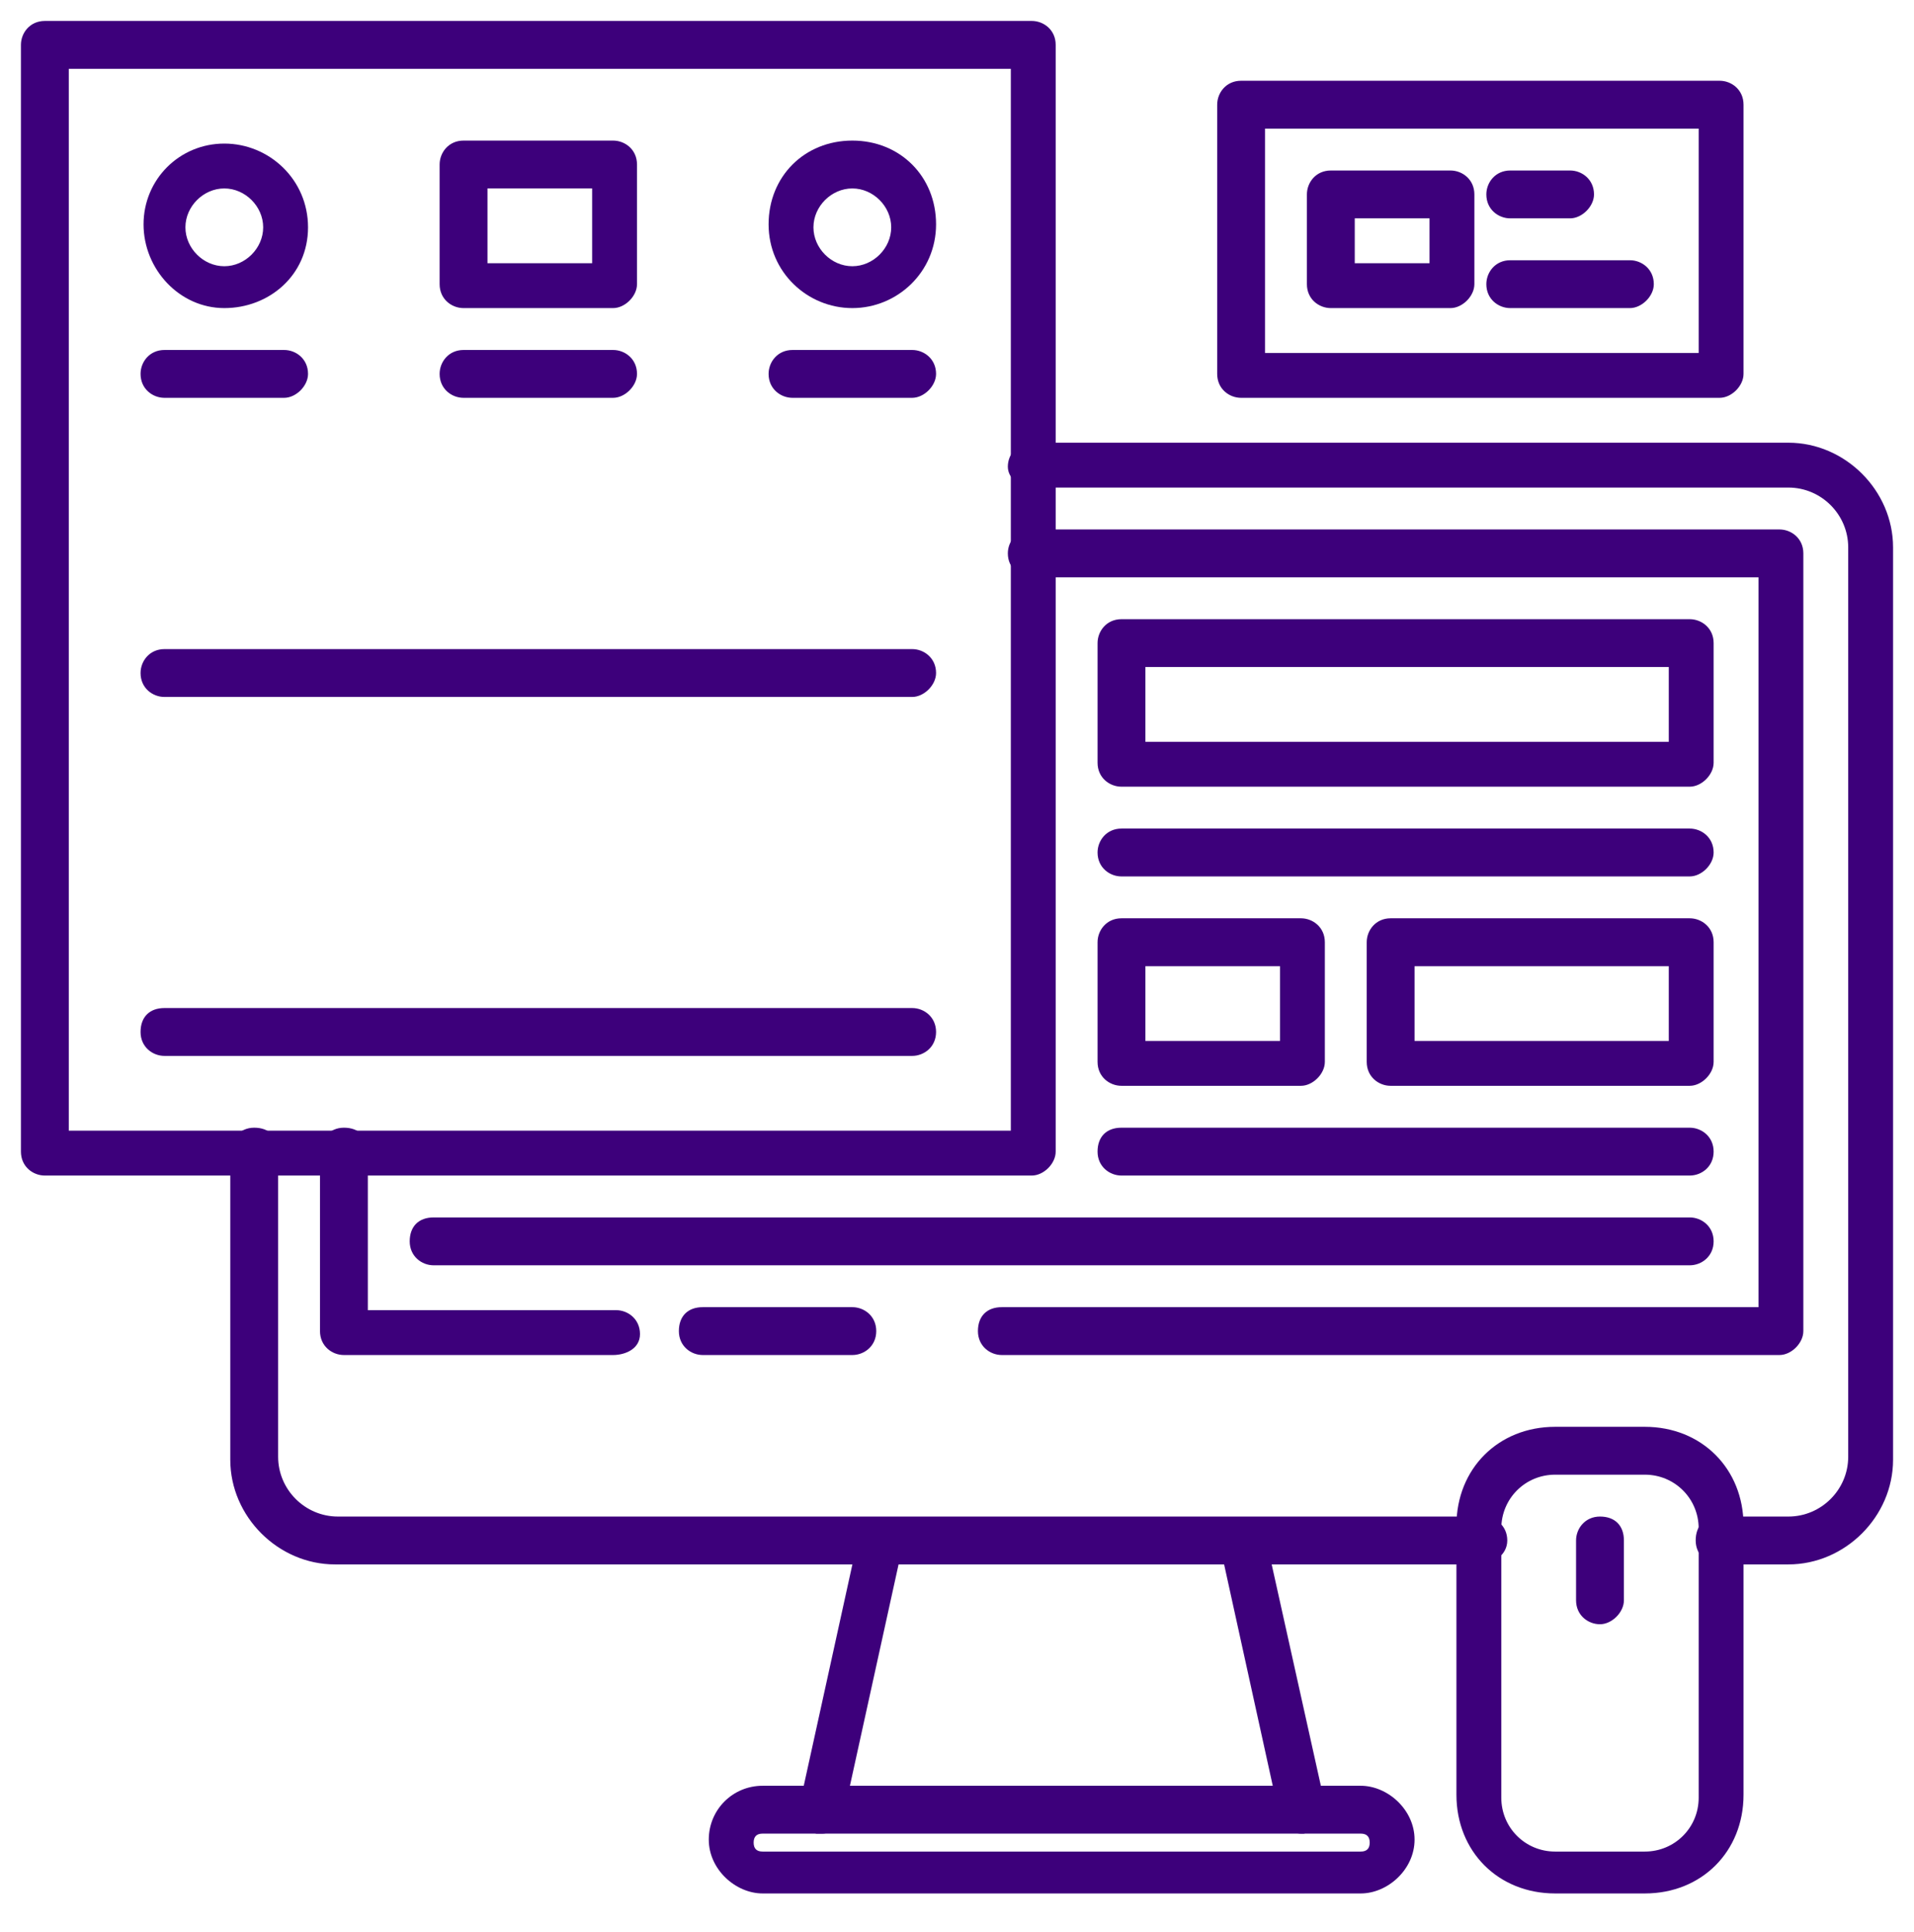 <?xml version="1.0" encoding="utf-8"?>
<!-- Generator: Adobe Illustrator 23.0.2, SVG Export Plug-In . SVG Version: 6.00 Build 0)  -->
<svg version="1.1" id="Layer_1" xmlns="http://www.w3.org/2000/svg" xmlns:xlink="http://www.w3.org/1999/xlink" x="0px" y="0px"
	 viewBox="0 0 64 64.6" style="enable-background:new 0 0 64 64.6;" xml:space="preserve">
<style type="text/css">
	.st0{fill:#3D007B;}
</style>
<g>
	<path class="st0" d="M20.5,45h-9c-0.3,0-0.5-0.2-0.5-0.5v-6c0-0.3,0.2-0.5,0.5-0.5s0.5,0.2,0.5,0.5V44h8.5c0.3,0,0.5,0.2,0.5,0.5
		S20.8,45,20.5,45z"/>
	<path class="st0" d="M20.5,45.3h-9c-0.4,0-0.8-0.3-0.8-0.8v-6c0-0.4,0.3-0.8,0.8-0.8s0.8,0.3,0.8,0.8v5.3h8.3
		c0.4,0,0.8,0.3,0.8,0.8S20.9,45.3,20.5,45.3z M11.5,38.3c-0.2,0-0.3,0.1-0.3,0.3v6c0,0.2,0.1,0.3,0.3,0.3h9c0.2,0,0.3-0.1,0.3-0.3
		s-0.1-0.3-0.3-0.3h-8.8v-5.8C11.8,38.3,11.7,38.3,11.5,38.3z"/>
</g>
<g>
	<path class="st0" d="M59.5,45h-26c-0.3,0-0.5-0.2-0.5-0.5s0.2-0.5,0.5-0.5H59V19H34.5c-0.3,0-0.5-0.2-0.5-0.5s0.2-0.5,0.5-0.5h25
		c0.3,0,0.5,0.2,0.5,0.5v26C60,44.8,59.8,45,59.5,45z"/>
	<path class="st0" d="M59.5,45.3h-26c-0.4,0-0.8-0.3-0.8-0.8s0.3-0.8,0.8-0.8h25.3V19.3H34.5c-0.4,0-0.8-0.3-0.8-0.8
		c0-0.4,0.3-0.8,0.8-0.8h25c0.4,0,0.8,0.3,0.8,0.8v26C60.3,44.9,59.9,45.3,59.5,45.3z M33.5,44.3c-0.2,0-0.3,0.1-0.3,0.3
		s0.1,0.3,0.3,0.3h26c0.2,0,0.3-0.1,0.3-0.3v-26c0-0.2-0.1-0.3-0.3-0.3h-25c-0.2,0-0.3,0.1-0.3,0.3s0.1,0.3,0.3,0.3h24.8v25.5H33.5z
		"/>
</g>
<g>
	<path class="st0" d="M27.5,61h-0.1c-0.3-0.1-0.4-0.3-0.4-0.6l2-9c0.1-0.3,0.3-0.4,0.6-0.4c0.3,0.1,0.4,0.3,0.4,0.6l-2,9
		C27.9,60.8,27.7,61,27.5,61z"/>
	<path class="st0" d="M27.5,61.3l-0.2,0c-0.4-0.1-0.6-0.4-0.6-0.8l2-9.1c0.1-0.4,0.4-0.6,0.8-0.6l0.1,0c0.4,0.1,0.6,0.4,0.6,0.8
		l-2,9.1C28.1,61,27.8,61.3,27.5,61.3z M27.4,60.8L27.4,60.8c0.1,0,0.3-0.1,0.3-0.3l2-8.9c0-0.2-0.1-0.2-0.2-0.3
		c-0.2,0-0.3,0.1-0.3,0.2l-2,9C27.2,60.6,27.3,60.7,27.4,60.8z"/>
</g>
<g>
	<path class="st0" d="M43.5,61c-0.2,0-0.4-0.2-0.5-0.4l-2-9c-0.1-0.3,0.1-0.5,0.4-0.6c0.3-0.1,0.5,0.1,0.6,0.4l2,9
		C44.1,60.7,43.9,60.9,43.5,61L43.5,61z"/>
	<path class="st0" d="M43.6,61.3h-0.1c-0.3,0-0.6-0.3-0.7-0.5l-2-9.1c-0.1-0.2,0-0.4,0.1-0.6c0.1-0.1,0.3-0.2,0.5-0.3
		c0.2-0.1,0.4-0.1,0.5,0c0.2,0.1,0.3,0.3,0.4,0.5l2,9C44.4,60.7,44.2,61.1,43.6,61.3L43.6,61.3z M41.6,51.2
		C41.5,51.2,41.5,51.2,41.6,51.2c-0.2,0-0.3,0.1-0.3,0.2c0,0,0,0.1,0,0.1l2,9c0.1,0.1,0.2,0.2,0.3,0.2h0.1c0.3-0.1,0.2-0.2,0.2-0.3
		l-2-9C41.7,51.4,41.7,51.3,41.6,51.2C41.6,51.2,41.6,51.2,41.6,51.2z"/>
</g>
<g>
	<path class="st0" d="M49.5,52H11.2C9.4,52,8,50.5,8,48.7V38.5C8,38.2,8.2,38,8.5,38S9,38.2,9,38.5v10.2C9,50,10,51,11.2,51h38.3
		c0.3,0,0.5,0.2,0.5,0.5S49.8,52,49.5,52z"/>
	<path class="st0" d="M49.5,52.3H11.2c-1.9,0-3.5-1.6-3.5-3.5V38.5c0-0.4,0.3-0.8,0.8-0.8s0.8,0.3,0.8,0.8v10.2c0,1.1,0.9,2,2,2
		h38.3c0.4,0,0.8,0.3,0.8,0.8S49.9,52.3,49.5,52.3z M8.5,38.3c-0.2,0-0.3,0.1-0.3,0.3v10.2c0,1.7,1.3,3,3,3h38.3
		c0.2,0,0.3-0.1,0.3-0.3s-0.1-0.3-0.3-0.3H11.2c-1.4,0-2.5-1.1-2.5-2.5V38.5C8.8,38.3,8.7,38.3,8.5,38.3z"/>
</g>
<g>
	<path class="st0" d="M59.8,52h-2.3c-0.3,0-0.5-0.2-0.5-0.5s0.2-0.5,0.5-0.5h2.3c1.2,0,2.2-1,2.2-2.3V18.3c0-1.3-1-2.3-2.2-2.3H34.5
		c-0.3,0-0.5-0.2-0.5-0.5s0.2-0.5,0.5-0.5h25.3c1.8,0,3.2,1.5,3.2,3.3v30.5C63,50.5,61.6,52,59.8,52z"/>
	<path class="st0" d="M59.8,52.3h-2.3c-0.4,0-0.8-0.3-0.8-0.8s0.3-0.8,0.8-0.8h2.3c1.1,0,2-0.9,2-2V18.3c0-1.1-0.9-2-2-2H34.5
		c-0.4,0-0.8-0.3-0.8-0.7c0-0.4,0.3-0.8,0.8-0.8h25.3c1.9,0,3.5,1.6,3.5,3.5v30.5C63.3,50.7,61.7,52.3,59.8,52.3z M57.5,51.3
		c-0.2,0-0.3,0.1-0.3,0.3s0.1,0.3,0.3,0.3h2.3c1.6,0,3-1.4,3-3V18.3c0-1.7-1.3-3-3-3H34.5c-0.2,0-0.3,0.1-0.3,0.3s0.1,0.3,0.3,0.3
		h25.3c1.4,0,2.5,1.1,2.5,2.5v30.4c0,1.4-1.1,2.5-2.5,2.5H57.5z"/>
</g>
<g>
	<path class="st0" d="M55,63h-3c-1.7,0-3-1.3-3-3v-9c0-1.7,1.3-3,3-3h3c1.7,0,3,1.3,3,3v9C58,61.7,56.7,63,55,63z M52,49
		c-1.1,0-2,0.9-2,2v9c0,1.1,0.9,2,2,2h3c1.1,0,2-0.9,2-2v-9c0-1.1-0.9-2-2-2H52z"/>
	<path class="st0" d="M55,63.3h-3c-1.9,0-3.3-1.4-3.3-3.3v-9c0-1.9,1.4-3.3,3.3-3.3h3c1.9,0,3.3,1.4,3.3,3.3v9
		C58.3,61.9,56.9,63.3,55,63.3z M52,48.3c-1.6,0-2.8,1.2-2.8,2.8v9c0,1.6,1.2,2.8,2.8,2.8h3c1.6,0,2.8-1.2,2.8-2.8v-9
		c0-1.6-1.2-2.8-2.8-2.8H52z M55,62.3h-3c-1.2,0-2.3-1-2.3-2.3v-9c0-1.2,1-2.3,2.3-2.3h3c1.2,0,2.3,1,2.3,2.3v9
		C57.3,61.2,56.2,62.3,55,62.3z M52,49.3c-1,0-1.8,0.8-1.8,1.8v9c0,1,0.8,1.8,1.8,1.8h3c1,0,1.8-0.8,1.8-1.8v-9c0-1-0.8-1.8-1.8-1.8
		H52z"/>
</g>
<g>
	<path class="st0" d="M53.5,54c-0.3,0-0.5-0.2-0.5-0.5v-2c0-0.3,0.2-0.5,0.5-0.5s0.5,0.2,0.5,0.5v2C54,53.8,53.8,54,53.5,54z"/>
	<path class="st0" d="M53.5,54.3c-0.4,0-0.8-0.3-0.8-0.8v-2c0-0.4,0.3-0.8,0.8-0.8s0.8,0.3,0.8,0.8v2C54.3,53.9,53.9,54.3,53.5,54.3
		z M53.5,51.3c-0.2,0-0.3,0.1-0.3,0.3v2c0,0.2,0.1,0.3,0.3,0.3s0.3-0.1,0.3-0.3v-2C53.8,51.3,53.7,51.3,53.5,51.3z"/>
</g>
<g>
	<path class="st0" d="M45.5,63h-20c-0.8,0-1.5-0.7-1.5-1.5s0.7-1.5,1.5-1.5h20c0.8,0,1.5,0.7,1.5,1.5S46.3,63,45.5,63z M25.5,61
		c-0.3,0-0.5,0.2-0.5,0.5s0.2,0.5,0.5,0.5h20c0.3,0,0.5-0.2,0.5-0.5S45.8,61,45.5,61H25.5z"/>
	<path class="st0" d="M45.5,63.3h-20c-0.9,0-1.8-0.8-1.8-1.8s0.8-1.8,1.8-1.8h20c0.9,0,1.8,0.8,1.8,1.8S46.4,63.3,45.5,63.3z
		 M25.5,60.3c-0.7,0-1.3,0.6-1.3,1.3s0.6,1.3,1.3,1.3h20c0.7,0,1.3-0.6,1.3-1.3s-0.6-1.3-1.3-1.3H25.5z M45.5,62.3h-20
		c-0.4,0-0.8-0.3-0.8-0.8s0.3-0.8,0.8-0.8h20c0.4,0,0.8,0.3,0.8,0.8S45.9,62.3,45.5,62.3z M25.5,61.3c-0.2,0-0.3,0.1-0.3,0.3
		s0.1,0.3,0.3,0.3h20c0.2,0,0.3-0.1,0.3-0.3s-0.1-0.3-0.3-0.3H25.5z"/>
</g>
<g>
	<path class="st0" d="M34.5,39h-33C1.2,39,1,38.8,1,38.5v-37C1,1.2,1.2,1,1.5,1h33C34.8,1,35,1.2,35,1.5v37C35,38.8,34.8,39,34.5,39
		z M2,38h32V2H2V38z"/>
	<path class="st0" d="M34.5,39.3h-33c-0.4,0-0.8-0.3-0.8-0.8v-37c0-0.4,0.3-0.8,0.8-0.8h33c0.4,0,0.8,0.3,0.8,0.8v37
		C35.3,38.9,34.9,39.3,34.5,39.3z M1.5,1.3c-0.2,0-0.3,0.1-0.3,0.3v37c0,0.2,0.1,0.3,0.3,0.3h33c0.2,0,0.3-0.1,0.3-0.3v-37
		c0-0.2-0.1-0.3-0.3-0.3H1.5z M34.3,38.3H1.8V1.8h32.5V38.3z M2.3,37.8h31.5V2.3H2.3V37.8z"/>
</g>
<g>
	<path class="st0" d="M57.5,13h-16c-0.3,0-0.5-0.2-0.5-0.5v-9C41,3.2,41.2,3,41.5,3h16C57.8,3,58,3.2,58,3.5v9
		C58,12.8,57.8,13,57.5,13z M42,12h15V4H42V12z"/>
	<path class="st0" d="M57.5,13.3h-16c-0.4,0-0.8-0.3-0.8-0.8v-9c0-0.4,0.3-0.8,0.8-0.8h16c0.4,0,0.8,0.3,0.8,0.8v9
		C58.3,12.9,57.9,13.3,57.5,13.3z M41.5,3.3c-0.2,0-0.3,0.1-0.3,0.3v9c0,0.2,0.1,0.3,0.3,0.3h16c0.2,0,0.3-0.1,0.3-0.3v-9
		c0-0.2-0.1-0.3-0.3-0.3H41.5z M57.3,12.3H41.8V3.8h15.5V12.3z M42.3,11.8h14.5V4.3H42.3V11.8z"/>
</g>
<g>
	<path class="st0" d="M56.5,26h-19c-0.3,0-0.5-0.2-0.5-0.5v-4c0-0.3,0.2-0.5,0.5-0.5h19c0.3,0,0.5,0.2,0.5,0.5v4
		C57,25.8,56.8,26,56.5,26z M38,25h18v-3H38V25z"/>
	<path class="st0" d="M56.5,26.3h-19c-0.4,0-0.8-0.3-0.8-0.8v-4c0-0.4,0.3-0.8,0.8-0.8h19c0.4,0,0.8,0.3,0.8,0.8v4
		C57.3,25.9,56.9,26.3,56.5,26.3z M37.5,21.3c-0.2,0-0.3,0.1-0.3,0.3v4c0,0.2,0.1,0.3,0.3,0.3h19c0.2,0,0.3-0.1,0.3-0.3v-4
		c0-0.2-0.1-0.3-0.3-0.3H37.5z M56.3,25.3H37.8v-3.5h18.5V25.3z M38.3,24.8h17.5v-2.5H38.3V24.8z"/>
</g>
<g>
	<path class="st0" d="M43.5,36h-6c-0.3,0-0.5-0.2-0.5-0.5v-4c0-0.3,0.2-0.5,0.5-0.5h6c0.3,0,0.5,0.2,0.5,0.5v4
		C44,35.8,43.8,36,43.5,36z M38,35h5v-3h-5V35z"/>
	<path class="st0" d="M43.5,36.3h-6c-0.4,0-0.8-0.3-0.8-0.8v-4c0-0.4,0.3-0.8,0.8-0.8h6c0.4,0,0.8,0.3,0.8,0.8v4
		C44.3,35.9,43.9,36.3,43.5,36.3z M37.5,31.3c-0.2,0-0.3,0.1-0.3,0.3v4c0,0.2,0.1,0.3,0.3,0.3h6c0.2,0,0.3-0.1,0.3-0.3v-4
		c0-0.2-0.1-0.3-0.3-0.3H37.5z M43.3,35.3h-5.5v-3.5h5.5V35.3z M38.3,34.8h4.5v-2.5h-4.5V34.8z"/>
</g>
<g>
	<path class="st0" d="M56.5,36h-10c-0.3,0-0.5-0.2-0.5-0.5v-4c0-0.3,0.2-0.5,0.5-0.5h10c0.3,0,0.5,0.2,0.5,0.5v4
		C57,35.8,56.8,36,56.5,36z M47,35h9v-3h-9V35z"/>
	<path class="st0" d="M56.5,36.3h-10c-0.4,0-0.8-0.3-0.8-0.8v-4c0-0.4,0.3-0.8,0.8-0.8h10c0.4,0,0.8,0.3,0.8,0.8v4
		C57.3,35.9,56.9,36.3,56.5,36.3z M46.5,31.3c-0.2,0-0.3,0.1-0.3,0.3v4c0,0.2,0.1,0.3,0.3,0.3h10c0.2,0,0.3-0.1,0.3-0.3v-4
		c0-0.2-0.1-0.3-0.3-0.3H46.5z M56.3,35.3h-9.5v-3.5h9.5V35.3z M47.3,34.8h8.5v-2.5h-8.5V34.8z"/>
</g>
<g>
	<path class="st0" d="M56.5,42h-42c-0.3,0-0.5-0.2-0.5-0.5s0.2-0.5,0.5-0.5h42c0.3,0,0.5,0.2,0.5,0.5S56.8,42,56.5,42z"/>
	<path class="st0" d="M56.5,42.3h-42c-0.4,0-0.8-0.3-0.8-0.8s0.3-0.8,0.8-0.8h42c0.4,0,0.8,0.3,0.8,0.8S56.9,42.3,56.5,42.3z
		 M14.5,41.3c-0.2,0-0.3,0.1-0.3,0.3s0.1,0.3,0.3,0.3h42c0.2,0,0.3-0.1,0.3-0.3s-0.1-0.3-0.3-0.3H14.5z"/>
</g>
<g>
	<path class="st0" d="M56.5,39h-19c-0.3,0-0.5-0.2-0.5-0.5s0.2-0.5,0.5-0.5h19c0.3,0,0.5,0.2,0.5,0.5S56.8,39,56.5,39z"/>
	<path class="st0" d="M56.5,39.3h-19c-0.4,0-0.8-0.3-0.8-0.8s0.3-0.8,0.8-0.8h19c0.4,0,0.8,0.3,0.8,0.8S56.9,39.3,56.5,39.3z
		 M37.5,38.3c-0.2,0-0.3,0.1-0.3,0.3s0.1,0.3,0.3,0.3h19c0.2,0,0.3-0.1,0.3-0.3s-0.1-0.3-0.3-0.3H37.5z"/>
</g>
<g>
	<path class="st0" d="M56.5,29h-19c-0.3,0-0.5-0.2-0.5-0.5s0.2-0.5,0.5-0.5h19c0.3,0,0.5,0.2,0.5,0.5S56.8,29,56.5,29z"/>
	<path class="st0" d="M56.5,29.3h-19c-0.4,0-0.8-0.3-0.8-0.8c0-0.4,0.3-0.8,0.8-0.8h19c0.4,0,0.8,0.3,0.8,0.8
		C57.3,28.9,56.9,29.3,56.5,29.3z M37.5,28.3c-0.2,0-0.3,0.1-0.3,0.3s0.1,0.3,0.3,0.3h19c0.2,0,0.3-0.1,0.3-0.3s-0.1-0.3-0.3-0.3
		H37.5z"/>
</g>
<g>
	<path class="st0" d="M7.5,10C6.1,10,5,8.9,5,7.5S6.1,5,7.5,5S10,6.1,10,7.5S8.9,10,7.5,10z M7.5,6C6.7,6,6,6.7,6,7.5S6.7,9,7.5,9
		S9,8.3,9,7.5S8.3,6,7.5,6z"/>
	<path class="st0" d="M7.5,10.3C6,10.3,4.8,9,4.8,7.5S6,4.8,7.5,4.8s2.8,1.2,2.8,2.8S9,10.3,7.5,10.3z M7.5,5.3
		c-1.3,0-2.3,1-2.3,2.3s1,2.3,2.3,2.3s2.3-1,2.3-2.3S8.8,5.3,7.5,5.3z M7.5,9.3c-0.9,0-1.8-0.8-1.8-1.8s0.8-1.8,1.8-1.8
		s1.8,0.8,1.8,1.8S8.4,9.3,7.5,9.3z M7.5,6.3c-0.7,0-1.3,0.6-1.3,1.3s0.6,1.3,1.3,1.3s1.3-0.6,1.3-1.3S8.2,6.3,7.5,6.3z"/>
</g>
<g>
	<path class="st0" d="M9.5,13h-4C5.2,13,5,12.8,5,12.5S5.2,12,5.5,12h4c0.3,0,0.5,0.2,0.5,0.5S9.8,13,9.5,13z"/>
	<path class="st0" d="M9.5,13.3h-4c-0.4,0-0.8-0.3-0.8-0.8c0-0.4,0.3-0.8,0.8-0.8h4c0.4,0,0.8,0.3,0.8,0.8
		C10.3,12.9,9.9,13.3,9.5,13.3z M5.5,12.3c-0.2,0-0.3,0.1-0.3,0.3s0.1,0.3,0.3,0.3h4c0.2,0,0.3-0.1,0.3-0.3s-0.1-0.3-0.3-0.3H5.5z"
		/>
</g>
<g>
	<path class="st0" d="M20.5,13h-5c-0.3,0-0.5-0.2-0.5-0.5s0.2-0.5,0.5-0.5h5c0.3,0,0.5,0.2,0.5,0.5S20.8,13,20.5,13z"/>
	<path class="st0" d="M20.5,13.3h-5c-0.4,0-0.8-0.3-0.8-0.8c0-0.4,0.3-0.8,0.8-0.8h5c0.4,0,0.8,0.3,0.8,0.8
		C21.3,12.9,20.9,13.3,20.5,13.3z M15.5,12.3c-0.2,0-0.3,0.1-0.3,0.3s0.1,0.3,0.3,0.3h5c0.2,0,0.3-0.1,0.3-0.3s-0.1-0.3-0.3-0.3
		H15.5z"/>
</g>
<g>
	<path class="st0" d="M28.5,10C27.1,10,26,8.9,26,7.5S27.1,5,28.5,5S31,6.1,31,7.5S29.9,10,28.5,10z M28.5,6C27.7,6,27,6.7,27,7.5
		S27.7,9,28.5,9S30,8.3,30,7.5S29.3,6,28.5,6z"/>
	<path class="st0" d="M28.5,10.3c-1.5,0-2.8-1.2-2.8-2.8s1.2-2.8,2.8-2.8s2.8,1.2,2.8,2.8S30,10.3,28.5,10.3z M28.5,5.3
		c-1.3,0-2.3,1-2.3,2.3s1,2.3,2.3,2.3s2.3-1,2.3-2.3S29.8,5.3,28.5,5.3z M28.5,9.3c-0.9,0-1.8-0.8-1.8-1.8s0.8-1.8,1.8-1.8
		s1.8,0.8,1.8,1.8S29.4,9.3,28.5,9.3z M28.5,6.3c-0.7,0-1.3,0.6-1.3,1.3s0.6,1.3,1.3,1.3s1.3-0.6,1.3-1.3S29.2,6.3,28.5,6.3z"/>
</g>
<g>
	<path class="st0" d="M30.5,13h-4c-0.3,0-0.5-0.2-0.5-0.5s0.2-0.5,0.5-0.5h4c0.3,0,0.5,0.2,0.5,0.5S30.8,13,30.5,13z"/>
	<path class="st0" d="M30.5,13.3h-4c-0.4,0-0.8-0.3-0.8-0.8c0-0.4,0.3-0.8,0.8-0.8h4c0.4,0,0.8,0.3,0.8,0.8
		C31.3,12.9,30.9,13.3,30.5,13.3z M26.5,12.3c-0.2,0-0.3,0.1-0.3,0.3s0.1,0.3,0.3,0.3h4c0.2,0,0.3-0.1,0.3-0.3s-0.1-0.3-0.3-0.3
		H26.5z"/>
</g>
<g>
	<path class="st0" d="M20.5,10h-5C15.2,10,15,9.8,15,9.5v-4C15,5.2,15.2,5,15.5,5h5C20.8,5,21,5.2,21,5.5v4C21,9.8,20.8,10,20.5,10z
		 M16,9h4V6h-4V9z"/>
	<path class="st0" d="M20.5,10.3h-5c-0.4,0-0.8-0.3-0.8-0.8v-4c0-0.4,0.3-0.8,0.8-0.8h5c0.4,0,0.8,0.3,0.8,0.8v4
		C21.3,9.9,20.9,10.3,20.5,10.3z M15.5,5.3c-0.2,0-0.3,0.1-0.3,0.3v4c0,0.2,0.1,0.3,0.3,0.3h5c0.2,0,0.3-0.1,0.3-0.3v-4
		c0-0.2-0.1-0.3-0.3-0.3H15.5z M20.3,9.3h-4.5V5.8h4.5V9.3z M16.3,8.8h3.5V6.3h-3.5V8.8z"/>
</g>
<g>
	<path class="st0" d="M30.5,23h-25C5.2,23,5,22.8,5,22.5S5.2,22,5.5,22h25c0.3,0,0.5,0.2,0.5,0.5S30.8,23,30.5,23z"/>
	<path class="st0" d="M30.5,23.3h-25c-0.4,0-0.8-0.3-0.8-0.8c0-0.4,0.3-0.8,0.8-0.8h25c0.4,0,0.8,0.3,0.8,0.8
		C31.3,22.9,30.9,23.3,30.5,23.3z M5.5,22.3c-0.2,0-0.3,0.1-0.3,0.3s0.1,0.3,0.3,0.3h25c0.2,0,0.3-0.1,0.3-0.3s-0.1-0.3-0.3-0.3H5.5
		z"/>
</g>
<g>
	<path class="st0" d="M30.5,35h-25C5.2,35,5,34.8,5,34.5S5.2,34,5.5,34h25c0.3,0,0.5,0.2,0.5,0.5S30.8,35,30.5,35z"/>
	<path class="st0" d="M30.5,35.3h-25c-0.4,0-0.8-0.3-0.8-0.8s0.3-0.8,0.8-0.8h25c0.4,0,0.8,0.3,0.8,0.8S30.9,35.3,30.5,35.3z
		 M5.5,34.3c-0.2,0-0.3,0.1-0.3,0.3s0.1,0.3,0.3,0.3h25c0.2,0,0.3-0.1,0.3-0.3s-0.1-0.3-0.3-0.3H5.5z"/>
</g>
<g>
	<path class="st0" d="M52.5,7h-2C50.2,7,50,6.8,50,6.5S50.2,6,50.5,6h2C52.8,6,53,6.2,53,6.5S52.8,7,52.5,7z"/>
	<path class="st0" d="M52.5,7.3h-2c-0.4,0-0.8-0.3-0.8-0.8c0-0.4,0.3-0.8,0.8-0.8h2c0.4,0,0.8,0.3,0.8,0.8
		C53.3,6.9,52.9,7.3,52.5,7.3z M50.5,6.3c-0.2,0-0.3,0.1-0.3,0.3s0.1,0.3,0.3,0.3h2c0.2,0,0.3-0.1,0.3-0.3s-0.1-0.3-0.3-0.3H50.5z"
		/>
</g>
<g>
	<path class="st0" d="M54.5,10h-4C50.2,10,50,9.8,50,9.5S50.2,9,50.5,9h4C54.8,9,55,9.2,55,9.5S54.8,10,54.5,10z"/>
	<path class="st0" d="M54.5,10.3h-4c-0.4,0-0.8-0.3-0.8-0.8c0-0.4,0.3-0.8,0.8-0.8h4c0.4,0,0.8,0.3,0.8,0.8
		C55.3,9.9,54.9,10.3,54.5,10.3z M50.5,9.3c-0.2,0-0.3,0.1-0.3,0.3s0.1,0.3,0.3,0.3h4c0.2,0,0.3-0.1,0.3-0.3s-0.1-0.3-0.3-0.3H50.5z
		"/>
</g>
<g>
	<path class="st0" d="M48.5,10h-4C44.2,10,44,9.8,44,9.5v-3C44,6.2,44.2,6,44.5,6h4C48.8,6,49,6.2,49,6.5v3C49,9.8,48.8,10,48.5,10z
		 M45,9h3V7h-3V9z"/>
	<path class="st0" d="M48.5,10.3h-4c-0.4,0-0.8-0.3-0.8-0.8v-3c0-0.4,0.3-0.8,0.8-0.8h4c0.4,0,0.8,0.3,0.8,0.8v3
		C49.3,9.9,48.9,10.3,48.5,10.3z M44.5,6.3c-0.2,0-0.3,0.1-0.3,0.3v3c0,0.2,0.1,0.3,0.3,0.3h4c0.2,0,0.3-0.1,0.3-0.3v-3
		c0-0.2-0.1-0.3-0.3-0.3H44.5z M48.3,9.3h-3.5V6.8h3.5V9.3z M45.3,8.8h2.5V7.3h-2.5V8.8z"/>
</g>
<g>
	<path class="st0" d="M28.5,45h-5c-0.3,0-0.5-0.2-0.5-0.5s0.2-0.5,0.5-0.5h5c0.3,0,0.5,0.2,0.5,0.5S28.8,45,28.5,45z"/>
	<path class="st0" d="M28.5,45.3h-5c-0.4,0-0.8-0.3-0.8-0.8s0.3-0.8,0.8-0.8h5c0.4,0,0.8,0.3,0.8,0.8S28.9,45.3,28.5,45.3z
		 M23.5,44.3c-0.2,0-0.3,0.1-0.3,0.3s0.1,0.3,0.3,0.3h5c0.2,0,0.3-0.1,0.3-0.3s-0.1-0.3-0.3-0.3H23.5z"/>
</g>
</svg>
